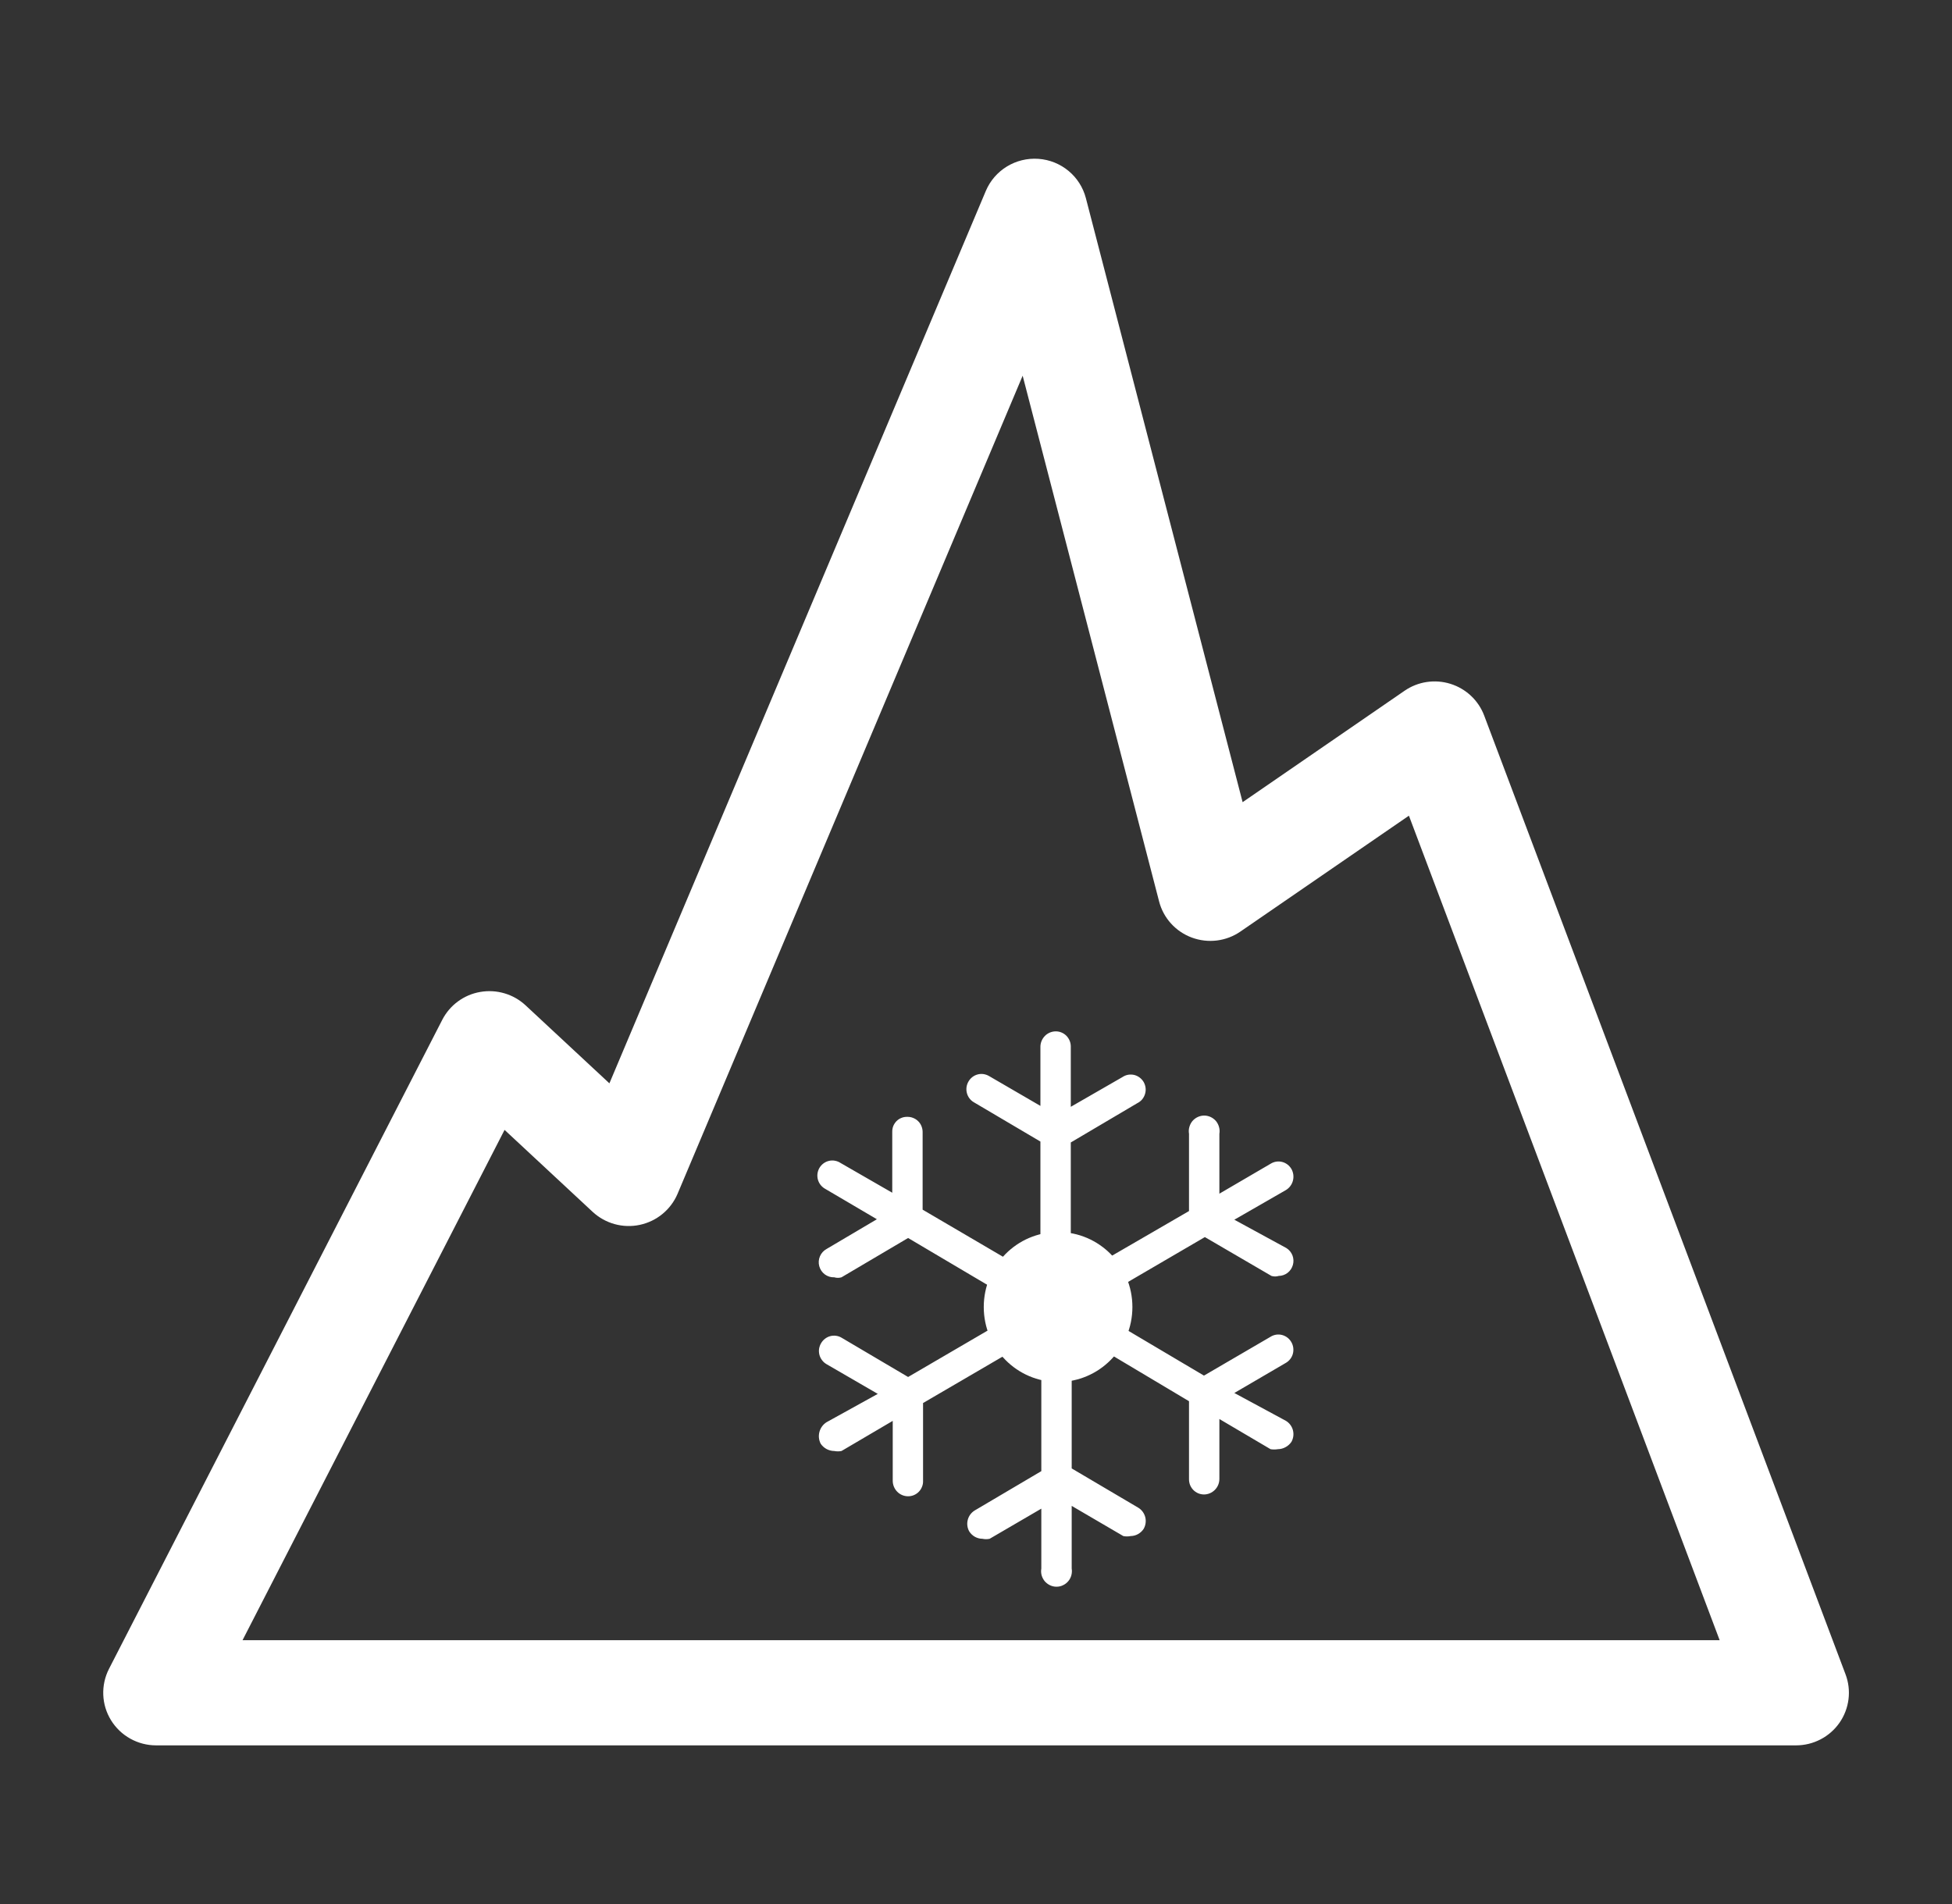 <svg xmlns="http://www.w3.org/2000/svg" fill="none" viewBox="0 0 41 40" height="40" width="41">
<rect x="0" y="0" width="41" height="40" fill="#333333" stroke="none"/>
<path fill="white" d="M21.812 3.337C22.288 3.371 22.689 3.704 22.808 4.163L26.1 16.852L29.501 14.512C29.782 14.318 30.138 14.264 30.465 14.366C30.792 14.468 31.054 14.714 31.174 15.033L38.764 35.175C38.892 35.514 38.844 35.894 38.637 36.192C38.429 36.49 38.088 36.667 37.723 36.667H3.279C2.893 36.667 2.534 36.467 2.332 36.139C2.13 35.812 2.114 35.403 2.289 35.06L9.289 21.425C9.448 21.116 9.743 20.898 10.087 20.839C10.431 20.779 10.784 20.883 11.039 21.12L12.8 22.759L20.706 4.012C20.891 3.574 21.336 3.303 21.812 3.337ZM21.48 7.893L14.232 25.079C14.091 25.412 13.795 25.656 13.439 25.732C13.083 25.808 12.713 25.705 12.447 25.458L10.598 23.737L5.094 34.458H36.12L29.593 17.136L26.054 19.57C25.756 19.776 25.375 19.823 25.034 19.697C24.693 19.571 24.436 19.287 24.346 18.938L21.48 7.893Z" clip-rule="evenodd" fill-rule="evenodd"></path>
<path fill="white" d="M22.224 29.033C23.086 29.033 23.785 28.328 23.785 27.458C23.785 26.588 23.086 25.883 22.224 25.883C21.362 25.883 20.663 26.588 20.663 27.458C20.663 28.328 21.362 29.033 22.224 29.033Z"></path>
<path fill="white" d="M17.238 30.33C17.27 30.377 17.312 30.415 17.362 30.442C17.412 30.468 17.467 30.483 17.523 30.483C17.573 30.493 17.625 30.493 17.675 30.483L18.751 29.85V31.108C18.751 31.194 18.785 31.277 18.846 31.339C18.906 31.4 18.988 31.434 19.074 31.434C19.116 31.434 19.158 31.426 19.197 31.409C19.235 31.393 19.27 31.369 19.3 31.338C19.329 31.308 19.352 31.272 19.367 31.232C19.383 31.192 19.39 31.15 19.388 31.108V29.475L21.872 28.025V30.906L20.473 31.732C20.401 31.776 20.348 31.847 20.327 31.929C20.305 32.012 20.317 32.1 20.359 32.174C20.389 32.22 20.43 32.259 20.478 32.286C20.526 32.312 20.58 32.327 20.635 32.327C20.685 32.338 20.737 32.338 20.787 32.327L21.872 31.694V32.952C21.864 32.999 21.866 33.047 21.878 33.093C21.891 33.139 21.913 33.181 21.943 33.218C21.974 33.254 22.012 33.283 22.054 33.303C22.097 33.324 22.144 33.334 22.191 33.334C22.238 33.334 22.285 33.324 22.327 33.303C22.37 33.283 22.408 33.254 22.438 33.218C22.469 33.181 22.491 33.139 22.503 33.093C22.515 33.047 22.518 32.999 22.51 32.952V31.636L23.594 32.27C23.645 32.28 23.696 32.28 23.747 32.27C23.802 32.269 23.856 32.255 23.904 32.228C23.952 32.201 23.993 32.163 24.023 32.116C24.064 32.042 24.076 31.954 24.055 31.872C24.033 31.789 23.981 31.718 23.908 31.674L22.51 30.849V27.967L24.974 29.437V31.069C24.973 31.112 24.98 31.154 24.995 31.194C25.011 31.233 25.033 31.269 25.063 31.3C25.092 31.33 25.127 31.354 25.166 31.371C25.204 31.387 25.246 31.396 25.288 31.396C25.374 31.396 25.456 31.361 25.517 31.3C25.578 31.239 25.612 31.156 25.612 31.069V29.811L26.687 30.445C26.738 30.453 26.789 30.453 26.839 30.445C26.896 30.444 26.951 30.43 27 30.403C27.05 30.377 27.093 30.338 27.125 30.291C27.167 30.217 27.178 30.13 27.157 30.047C27.136 29.965 27.083 29.894 27.011 29.85L25.926 29.264L27.011 28.63C27.082 28.588 27.135 28.519 27.156 28.438C27.177 28.357 27.166 28.27 27.125 28.198C27.104 28.161 27.076 28.128 27.043 28.102C27.009 28.076 26.971 28.057 26.93 28.046C26.889 28.035 26.847 28.033 26.805 28.039C26.763 28.046 26.723 28.06 26.687 28.083L25.288 28.899L22.824 27.439L25.307 25.989L26.706 26.805C26.756 26.82 26.809 26.82 26.858 26.805C26.926 26.804 26.992 26.781 27.046 26.739C27.099 26.698 27.138 26.639 27.156 26.573C27.175 26.508 27.171 26.437 27.147 26.374C27.122 26.31 27.078 26.256 27.02 26.22L25.926 25.624L27.011 25C27.083 24.956 27.136 24.885 27.157 24.802C27.178 24.72 27.167 24.632 27.125 24.558C27.083 24.486 27.015 24.433 26.934 24.411C26.854 24.39 26.768 24.401 26.697 24.443L25.612 25.077V23.819C25.62 23.772 25.618 23.724 25.605 23.678C25.593 23.632 25.571 23.589 25.541 23.552C25.51 23.516 25.472 23.487 25.43 23.467C25.387 23.447 25.34 23.436 25.293 23.436C25.246 23.436 25.199 23.447 25.156 23.467C25.114 23.487 25.076 23.516 25.045 23.552C25.015 23.589 24.993 23.632 24.981 23.678C24.968 23.724 24.966 23.772 24.974 23.819V25.442L22.491 26.882V24.001L23.889 23.175C23.928 23.156 23.962 23.129 23.99 23.096C24.017 23.063 24.038 23.024 24.05 22.983C24.063 22.941 24.067 22.898 24.062 22.855C24.057 22.811 24.043 22.77 24.022 22.732C24 22.695 23.971 22.662 23.937 22.637C23.902 22.611 23.863 22.592 23.821 22.582C23.779 22.573 23.736 22.572 23.694 22.579C23.651 22.587 23.611 22.604 23.575 22.628L22.491 23.252V21.984C22.491 21.9 22.457 21.82 22.399 21.76C22.34 21.701 22.26 21.667 22.177 21.667C22.092 21.667 22.011 21.7 21.951 21.759C21.891 21.819 21.855 21.899 21.853 21.984V23.233L20.778 22.608C20.742 22.586 20.701 22.572 20.66 22.565C20.618 22.559 20.575 22.561 20.535 22.572C20.494 22.583 20.455 22.602 20.422 22.628C20.389 22.654 20.361 22.687 20.34 22.724C20.299 22.796 20.287 22.883 20.309 22.964C20.33 23.045 20.382 23.114 20.454 23.156L21.853 23.982V26.863L19.379 25.413V23.78C19.379 23.738 19.37 23.696 19.354 23.657C19.338 23.617 19.314 23.582 19.284 23.553C19.253 23.523 19.218 23.5 19.178 23.485C19.139 23.469 19.097 23.462 19.055 23.463C19.014 23.462 18.972 23.469 18.934 23.485C18.895 23.5 18.86 23.523 18.83 23.553C18.801 23.583 18.778 23.618 18.762 23.657C18.747 23.696 18.74 23.738 18.741 23.78V25.057L17.657 24.433C17.621 24.409 17.581 24.393 17.538 24.385C17.496 24.377 17.453 24.378 17.411 24.388C17.369 24.398 17.33 24.416 17.295 24.442C17.261 24.468 17.232 24.5 17.21 24.538C17.189 24.575 17.175 24.617 17.17 24.66C17.165 24.703 17.169 24.747 17.181 24.788C17.194 24.83 17.214 24.868 17.242 24.901C17.27 24.934 17.304 24.961 17.342 24.981L18.418 25.614L17.361 26.239C17.299 26.273 17.25 26.327 17.222 26.393C17.194 26.459 17.189 26.532 17.208 26.601C17.227 26.67 17.268 26.731 17.325 26.773C17.383 26.815 17.452 26.837 17.523 26.834C17.573 26.849 17.626 26.849 17.675 26.834L19.074 26.008L21.558 27.478L19.074 28.928L17.675 28.102C17.604 28.06 17.518 28.049 17.438 28.07C17.358 28.092 17.289 28.145 17.247 28.217C17.225 28.253 17.211 28.294 17.204 28.336C17.198 28.378 17.201 28.421 17.211 28.462C17.222 28.504 17.241 28.542 17.267 28.576C17.292 28.61 17.325 28.638 17.361 28.659L18.437 29.283L17.361 29.878C17.288 29.924 17.235 29.996 17.212 30.08C17.189 30.163 17.198 30.253 17.238 30.33Z"></path>
</svg>
